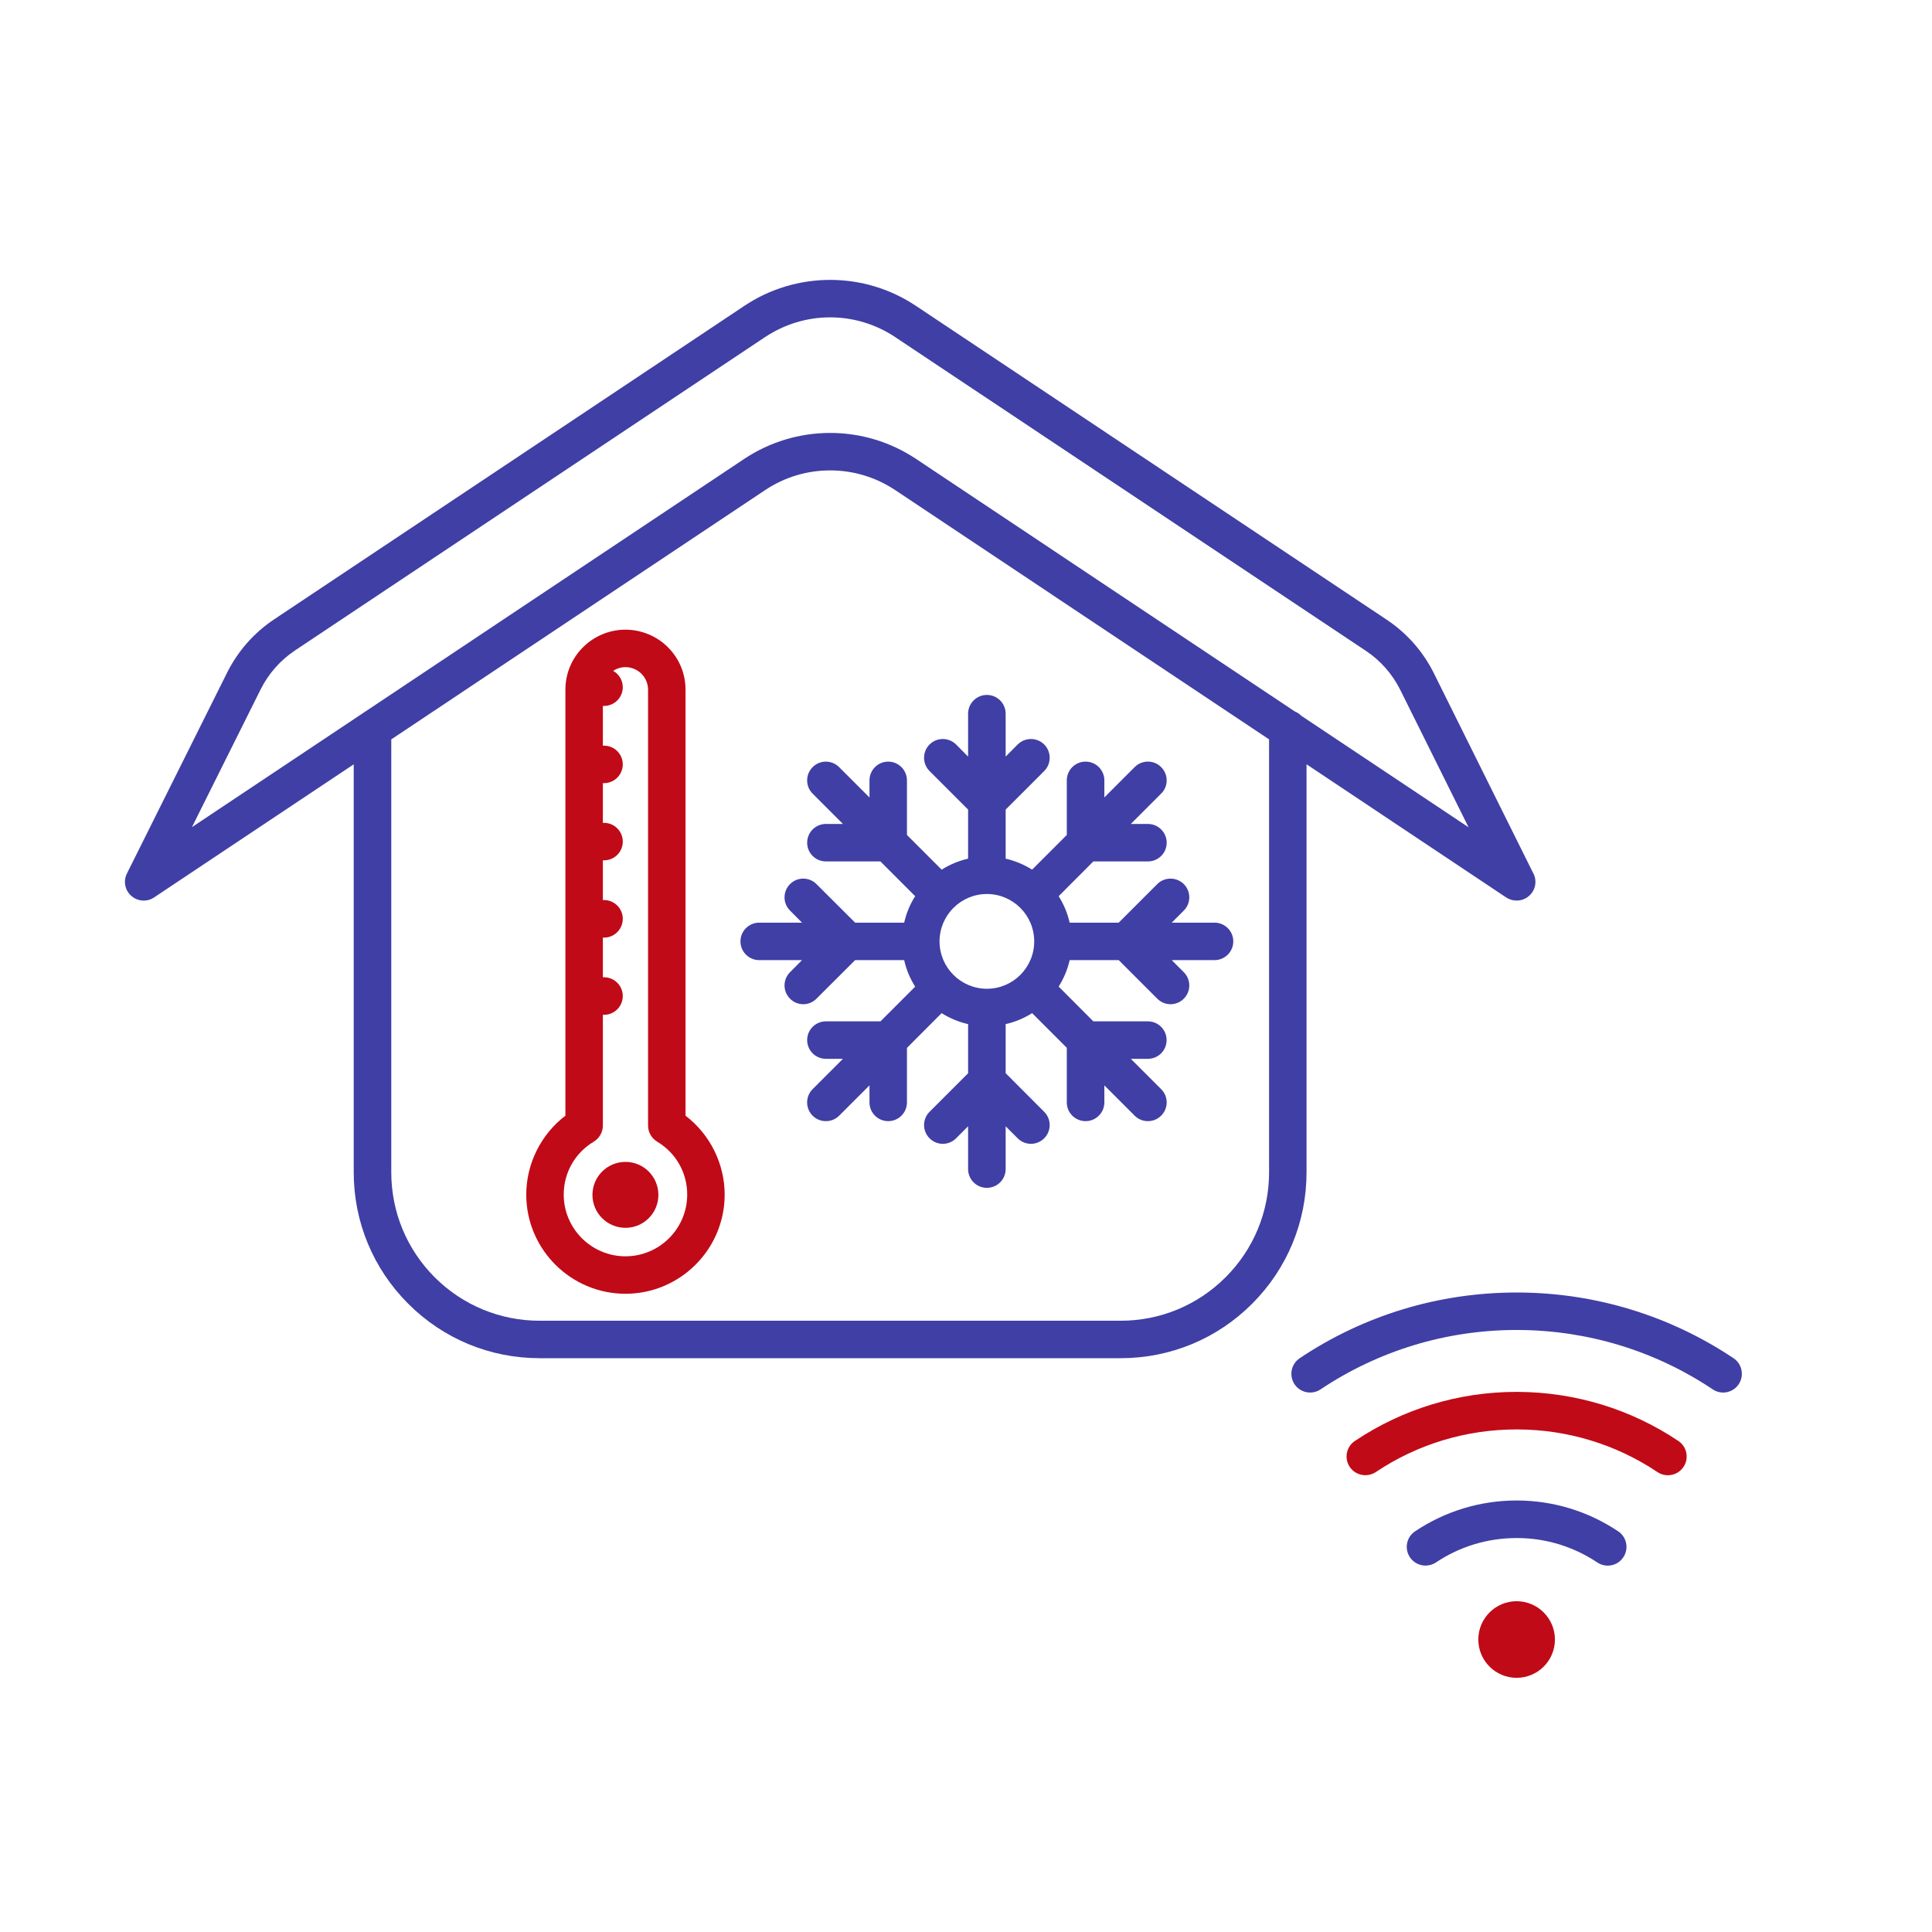 <svg width="23" height="23" viewBox="0 0 23 23" fill="none" xmlns="http://www.w3.org/2000/svg">
<path d="M15.554 9.099L17.931 10.684C17.969 10.709 18.012 10.721 18.055 10.721H18.056C18.179 10.721 18.279 10.621 18.279 10.498C18.279 10.457 18.268 10.419 18.248 10.386L17.07 8.015C16.942 7.757 16.748 7.537 16.509 7.378L10.905 3.642C10.601 3.439 10.248 3.332 9.883 3.332C9.518 3.332 9.164 3.439 8.86 3.642L3.264 7.373C3.025 7.532 2.832 7.751 2.704 8.007L1.511 10.399C1.466 10.489 1.487 10.599 1.563 10.665C1.639 10.732 1.75 10.74 1.834 10.684L4.211 9.099V13.956C4.211 14.547 4.442 15.103 4.86 15.521C5.278 15.939 5.834 16.169 6.425 16.169H13.34C13.932 16.169 14.488 15.939 14.906 15.521C15.324 15.103 15.554 14.547 15.554 13.956V9.099ZM3.103 8.207C3.196 8.02 3.338 7.86 3.511 7.744L9.108 4.013C9.338 3.86 9.606 3.778 9.883 3.778C10.159 3.778 10.427 3.86 10.657 4.013L16.262 7.749C16.436 7.865 16.577 8.026 16.67 8.213L17.483 9.849L15.49 8.52C15.469 8.498 15.443 8.481 15.415 8.47L10.905 5.463C10.601 5.261 10.248 5.154 9.883 5.154C9.518 5.154 9.164 5.261 8.86 5.463L2.285 9.847L3.103 8.207ZM14.59 15.206C14.256 15.539 13.813 15.723 13.34 15.723H6.425C5.953 15.723 5.509 15.539 5.175 15.206C4.842 14.872 4.658 14.428 4.658 13.956V8.802L9.108 5.835C9.338 5.681 9.606 5.6 9.883 5.6C10.159 5.6 10.427 5.681 10.658 5.835L15.108 8.802V13.956C15.108 14.428 14.924 14.872 14.59 15.206Z" fill="#3F3FA5"/>
<path d="M19.264 18.23C18.908 17.992 18.494 17.865 18.066 17.863L18.055 17.863C17.623 17.863 17.205 17.99 16.846 18.23C16.744 18.298 16.716 18.437 16.785 18.539C16.828 18.603 16.898 18.638 16.97 18.638C17.013 18.638 17.056 18.626 17.094 18.601C17.379 18.41 17.711 18.31 18.054 18.31L18.064 18.31C18.404 18.311 18.733 18.412 19.016 18.601C19.118 18.669 19.257 18.642 19.325 18.539C19.394 18.437 19.366 18.298 19.264 18.23Z" fill="#3F3FA5"/>
<path d="M19.98 17.154C19.414 16.775 18.754 16.574 18.071 16.57L18.055 16.57C17.366 16.57 16.701 16.772 16.13 17.154C16.027 17.222 16 17.361 16.068 17.463C16.111 17.527 16.182 17.562 16.254 17.562C16.297 17.562 16.34 17.55 16.378 17.525C16.875 17.192 17.455 17.017 18.054 17.017L18.07 17.017C18.664 17.02 19.239 17.195 19.732 17.525C19.834 17.593 19.973 17.566 20.042 17.463C20.11 17.361 20.083 17.222 19.98 17.154Z" fill="#C10A17"/>
<path d="M20.637 16.169C19.878 15.662 18.993 15.391 18.077 15.387L18.055 15.387C17.131 15.387 16.238 15.657 15.473 16.169C15.37 16.238 15.343 16.376 15.411 16.479C15.48 16.581 15.618 16.609 15.721 16.54C16.413 16.078 17.22 15.833 18.054 15.833L18.075 15.833C18.903 15.837 19.703 16.081 20.39 16.54C20.427 16.566 20.471 16.578 20.513 16.578C20.585 16.578 20.656 16.543 20.699 16.479C20.767 16.376 20.74 16.238 20.637 16.169Z" fill="#3F3FA5"/>
<path d="M18.055 19.974C18.307 19.974 18.511 19.77 18.511 19.518C18.511 19.267 18.307 19.062 18.055 19.062C17.803 19.062 17.599 19.267 17.599 19.518C17.599 19.77 17.803 19.974 18.055 19.974Z" fill="#C10A17"/>
<path d="M7.446 14.617C7.663 14.617 7.838 14.441 7.838 14.225C7.838 14.008 7.663 13.832 7.446 13.832C7.229 13.832 7.053 14.008 7.053 14.225C7.053 14.441 7.229 14.617 7.446 14.617Z" fill="#C10A17"/>
<path d="M8.161 13.282V8.211C8.161 8.02 8.087 7.841 7.952 7.706C7.819 7.572 7.634 7.496 7.446 7.496C7.257 7.496 7.073 7.572 6.94 7.706C6.805 7.841 6.731 8.02 6.731 8.211V13.282C6.441 13.503 6.265 13.853 6.265 14.221C6.265 14.872 6.795 15.402 7.446 15.402C8.097 15.402 8.627 14.872 8.627 14.221C8.627 13.853 8.451 13.503 8.161 13.282ZM7.446 14.956C7.041 14.956 6.711 14.626 6.711 14.221C6.711 13.961 6.845 13.725 7.069 13.591C7.136 13.55 7.177 13.478 7.177 13.399V12.081H7.191C7.314 12.081 7.414 11.981 7.414 11.858C7.414 11.734 7.314 11.634 7.191 11.634H7.177V11.162H7.191C7.314 11.162 7.414 11.062 7.414 10.938C7.414 10.815 7.314 10.715 7.191 10.715H7.177V10.242H7.191C7.314 10.242 7.414 10.143 7.414 10.019C7.414 9.896 7.314 9.796 7.191 9.796H7.177V9.323H7.191C7.314 9.323 7.414 9.223 7.414 9.1C7.414 8.977 7.314 8.877 7.191 8.877H7.177V8.404H7.191C7.314 8.404 7.414 8.304 7.414 8.181C7.414 8.097 7.367 8.024 7.299 7.986C7.343 7.958 7.394 7.942 7.446 7.942C7.517 7.942 7.586 7.971 7.636 8.021C7.686 8.071 7.715 8.14 7.715 8.211V13.399C7.715 13.478 7.756 13.55 7.823 13.591C8.047 13.725 8.181 13.961 8.181 14.221C8.181 14.626 7.851 14.956 7.446 14.956Z" fill="#C10A17"/>
<path d="M14.459 10.984H13.949L14.093 10.84C14.18 10.753 14.18 10.612 14.093 10.525C14.005 10.438 13.864 10.438 13.777 10.525L13.318 10.984H12.734C12.708 10.87 12.663 10.764 12.603 10.669L13.016 10.255H13.665C13.789 10.255 13.889 10.156 13.889 10.032C13.889 9.909 13.789 9.809 13.665 9.809H13.462L13.823 9.448C13.911 9.361 13.911 9.22 13.823 9.132C13.736 9.045 13.595 9.045 13.508 9.132L13.147 9.493V9.29C13.147 9.167 13.047 9.067 12.924 9.067C12.8 9.067 12.7 9.167 12.7 9.29V9.94L12.287 10.353C12.191 10.293 12.085 10.248 11.972 10.222V9.638L12.431 9.179C12.518 9.092 12.518 8.95 12.431 8.863C12.344 8.776 12.203 8.776 12.115 8.863L11.972 9.007V8.497C11.972 8.373 11.872 8.273 11.749 8.273C11.625 8.273 11.525 8.373 11.525 8.497V9.007L11.382 8.863C11.295 8.776 11.153 8.776 11.066 8.863C10.979 8.95 10.979 9.092 11.066 9.179L11.525 9.638V10.222C11.412 10.248 11.306 10.293 11.21 10.353L10.797 9.94V9.291C10.797 9.167 10.697 9.067 10.574 9.067C10.451 9.067 10.351 9.167 10.351 9.291V9.494L9.99 9.133C9.902 9.045 9.761 9.045 9.674 9.133C9.587 9.22 9.587 9.361 9.674 9.448L10.035 9.809H9.832C9.709 9.809 9.609 9.909 9.609 10.032C9.609 10.156 9.709 10.255 9.832 10.255H10.481L10.895 10.669C10.834 10.764 10.79 10.87 10.764 10.984H10.18L9.72 10.525C9.633 10.438 9.492 10.438 9.405 10.525C9.318 10.612 9.318 10.753 9.405 10.84L9.548 10.984H9.038C8.915 10.984 8.815 11.084 8.815 11.207C8.815 11.33 8.915 11.43 9.038 11.43H9.548L9.405 11.574C9.318 11.661 9.318 11.802 9.405 11.889C9.448 11.933 9.505 11.955 9.563 11.955C9.62 11.955 9.677 11.933 9.72 11.889L10.18 11.43H10.764C10.789 11.544 10.834 11.65 10.895 11.746L10.482 12.159H9.832C9.709 12.159 9.609 12.259 9.609 12.382C9.609 12.505 9.709 12.605 9.832 12.605H10.035L9.674 12.966C9.587 13.053 9.587 13.195 9.674 13.282C9.718 13.326 9.775 13.347 9.832 13.347C9.889 13.347 9.946 13.326 9.99 13.282L10.351 12.921V13.124C10.351 13.247 10.451 13.347 10.574 13.347C10.697 13.347 10.797 13.247 10.797 13.124V12.475L11.21 12.061C11.306 12.122 11.412 12.166 11.525 12.192V12.777L11.066 13.236C10.979 13.323 10.979 13.464 11.066 13.551C11.11 13.595 11.167 13.617 11.224 13.617C11.281 13.617 11.338 13.595 11.382 13.551L11.525 13.408V13.918C11.525 14.041 11.625 14.141 11.748 14.141C11.872 14.141 11.972 14.041 11.972 13.918V13.408L12.115 13.551C12.159 13.595 12.216 13.617 12.273 13.617C12.33 13.617 12.387 13.595 12.431 13.551C12.518 13.464 12.518 13.323 12.431 13.236L11.972 12.776V12.192C12.085 12.166 12.191 12.122 12.287 12.061L12.7 12.474V13.124C12.7 13.247 12.8 13.347 12.924 13.347C13.047 13.347 13.147 13.247 13.147 13.124V12.921L13.508 13.282C13.551 13.325 13.608 13.347 13.665 13.347C13.723 13.347 13.78 13.325 13.823 13.282C13.911 13.195 13.911 13.053 13.823 12.966L13.462 12.605H13.665C13.789 12.605 13.888 12.505 13.888 12.382C13.888 12.259 13.789 12.159 13.665 12.159H13.016L12.603 11.745C12.663 11.65 12.708 11.544 12.734 11.43H13.318L13.777 11.889C13.821 11.933 13.878 11.955 13.935 11.955C13.992 11.955 14.049 11.933 14.093 11.889C14.18 11.802 14.18 11.661 14.093 11.574L13.949 11.43H14.459C14.582 11.43 14.682 11.33 14.682 11.207C14.682 11.084 14.582 10.984 14.459 10.984ZM11.749 11.771C11.438 11.771 11.185 11.518 11.185 11.207C11.185 10.896 11.438 10.643 11.749 10.643C12.06 10.643 12.312 10.896 12.312 11.207C12.312 11.518 12.06 11.771 11.749 11.771Z" fill="#3F3FA5"/>
</svg>
